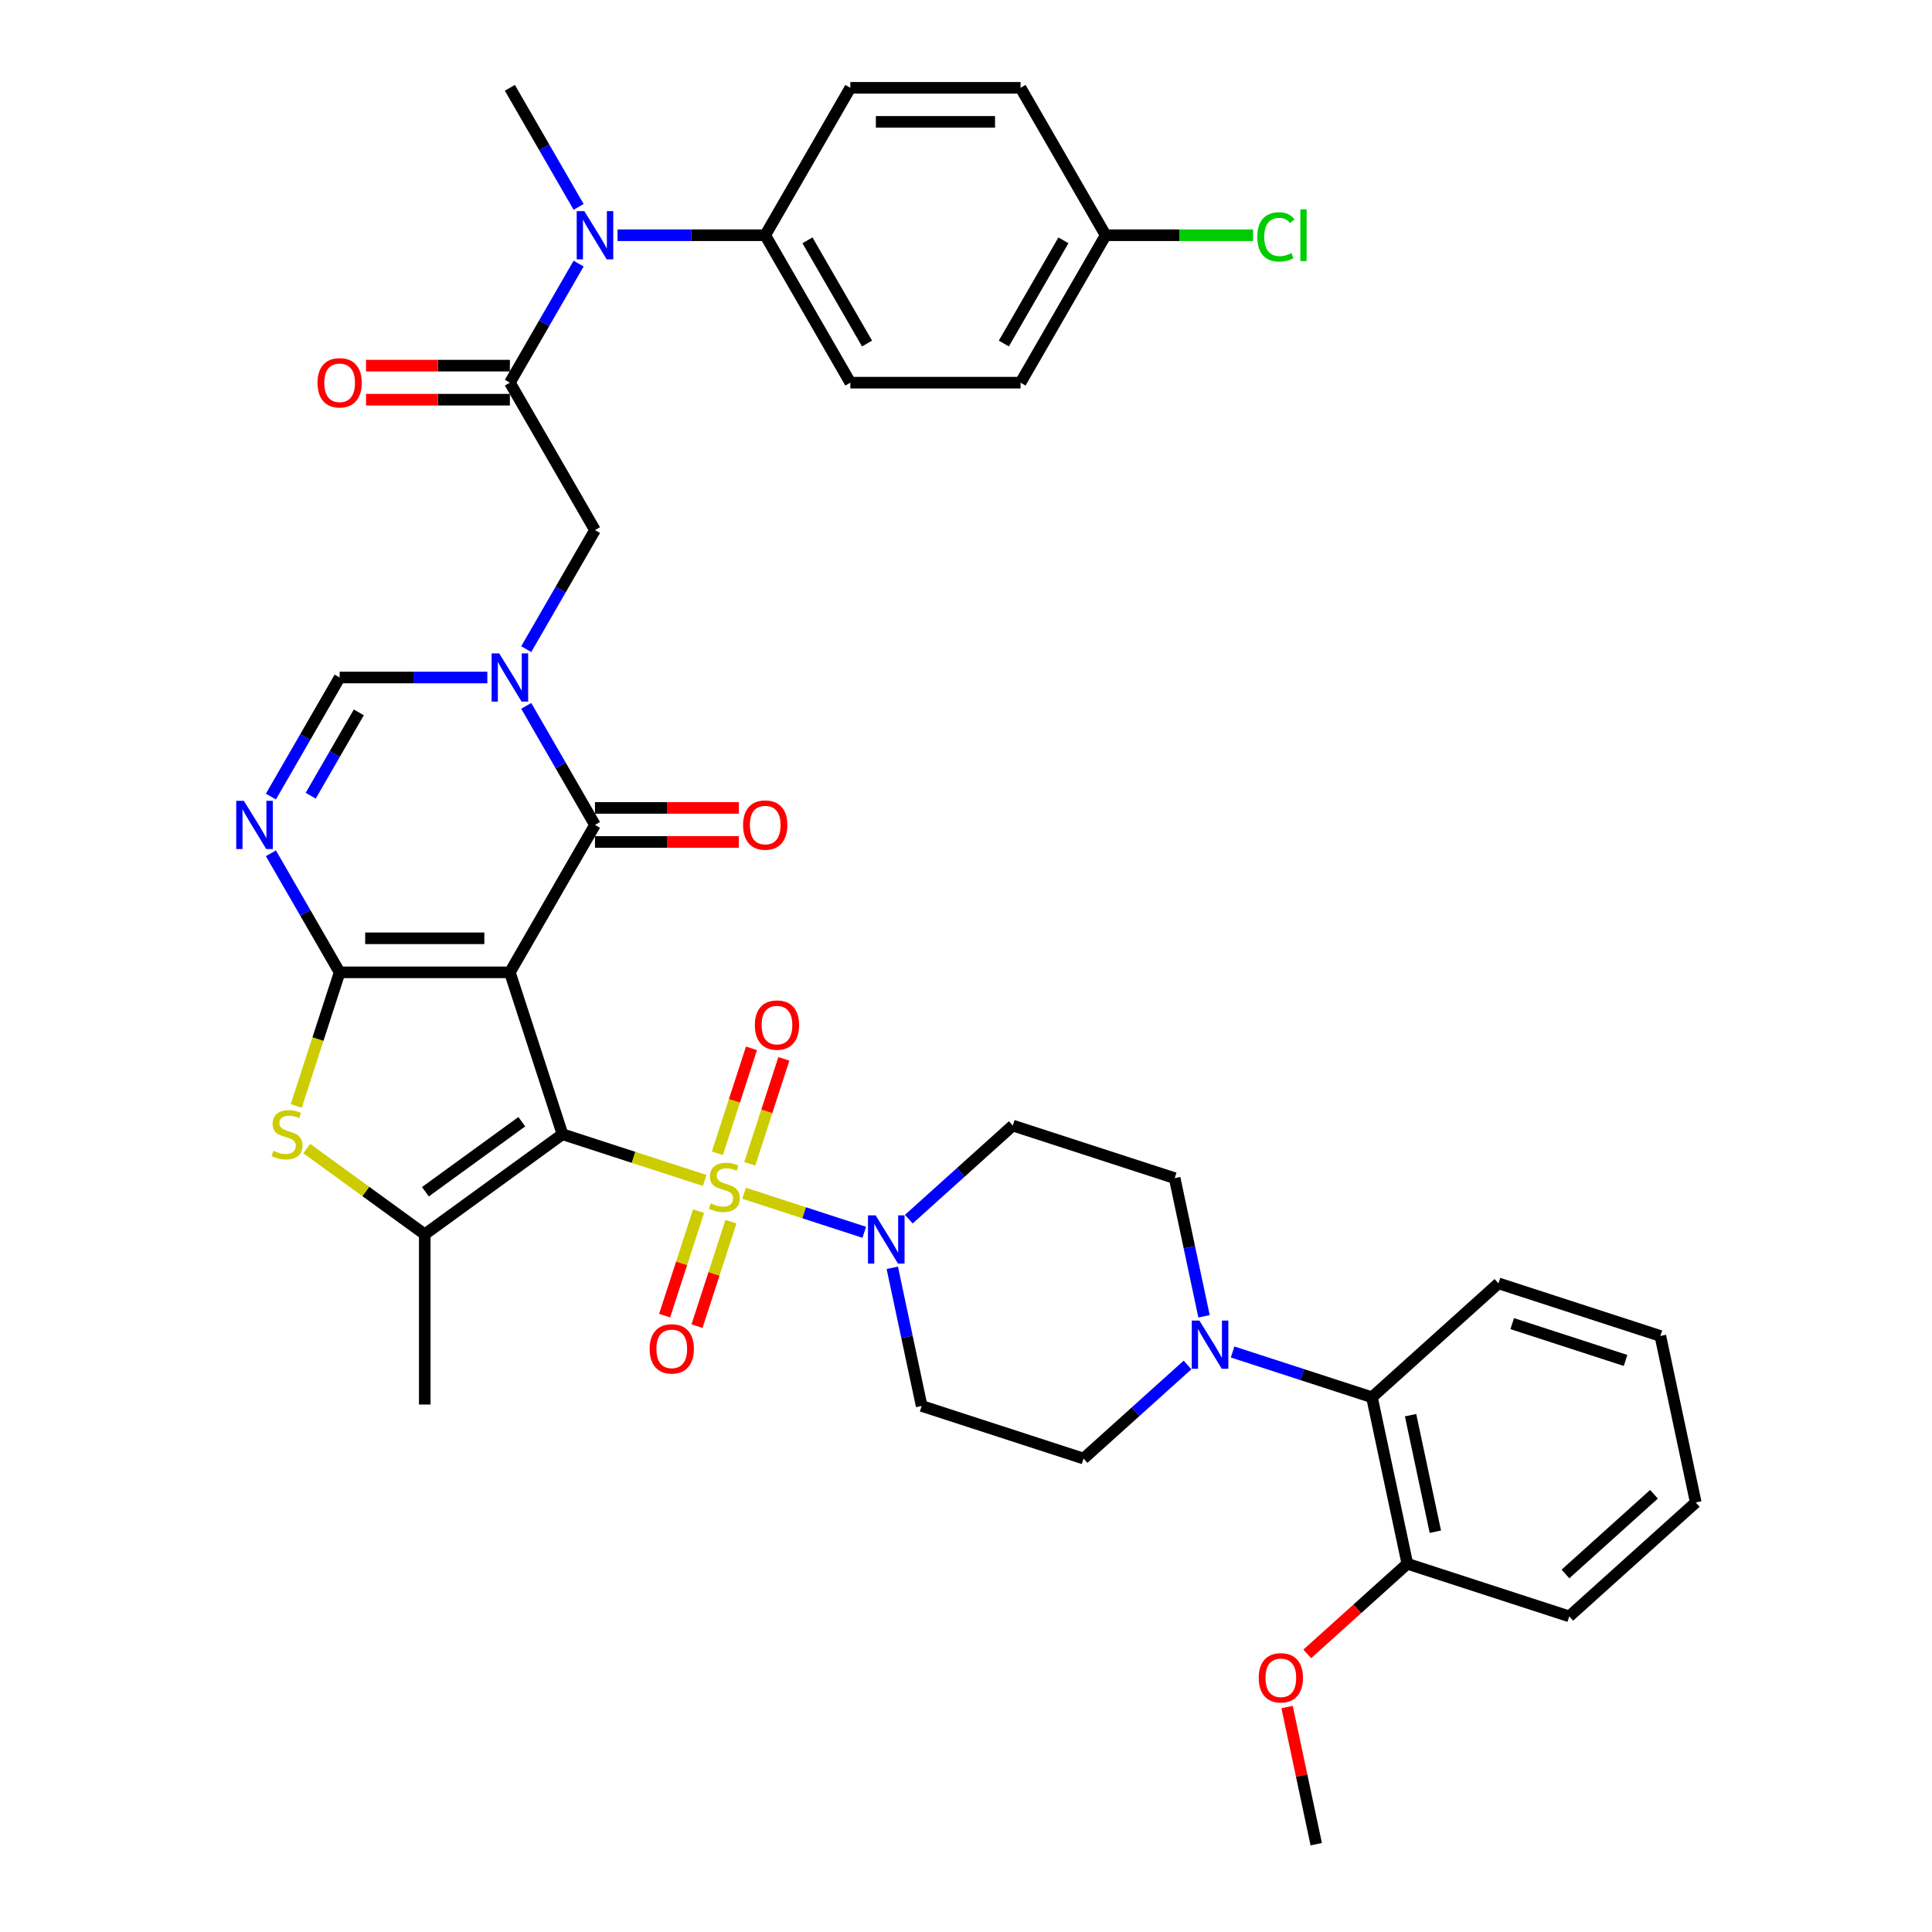 <?xml version='1.0' encoding='iso-8859-1'?>
<svg version='1.1' baseProfile='full'
              xmlns='http://www.w3.org/2000/svg'
                      xmlns:rdkit='http://www.rdkit.org/xml'
                      xmlns:xlink='http://www.w3.org/1999/xlink'
                  xml:space='preserve'
width='1000px' height='1000px' viewBox='0 0 1000 1000'>
<!-- END OF HEADER -->
<rect style='opacity:1.0;fill:#FFFFFF;stroke:none' width='1000' height='1000' x='0' y='0'> </rect>
<path class='bond-0' d='M 291.137,587.083 L 263.91,503.286' style='fill:none;fill-rule:evenodd;stroke:#000000;stroke-width:6px;stroke-linecap:butt;stroke-linejoin:miter;stroke-opacity:1' />
<path class='bond-1' d='M 291.137,587.083 L 327.934,599.039' style='fill:none;fill-rule:evenodd;stroke:#000000;stroke-width:6px;stroke-linecap:butt;stroke-linejoin:miter;stroke-opacity:1' />
<path class='bond-1' d='M 327.934,599.039 L 364.731,610.995' style='fill:none;fill-rule:evenodd;stroke:#CCCC00;stroke-width:6px;stroke-linecap:butt;stroke-linejoin:miter;stroke-opacity:1' />
<path class='bond-5' d='M 291.137,587.083 L 219.855,638.873' style='fill:none;fill-rule:evenodd;stroke:#000000;stroke-width:6px;stroke-linecap:butt;stroke-linejoin:miter;stroke-opacity:1' />
<path class='bond-5' d='M 270.087,580.595 L 220.189,616.848' style='fill:none;fill-rule:evenodd;stroke:#000000;stroke-width:6px;stroke-linecap:butt;stroke-linejoin:miter;stroke-opacity:1' />
<path class='bond-2' d='M 263.91,503.286 L 175.8,503.286' style='fill:none;fill-rule:evenodd;stroke:#000000;stroke-width:6px;stroke-linecap:butt;stroke-linejoin:miter;stroke-opacity:1' />
<path class='bond-2' d='M 250.693,485.664 L 189.016,485.664' style='fill:none;fill-rule:evenodd;stroke:#000000;stroke-width:6px;stroke-linecap:butt;stroke-linejoin:miter;stroke-opacity:1' />
<path class='bond-3' d='M 263.91,503.286 L 307.964,426.981' style='fill:none;fill-rule:evenodd;stroke:#000000;stroke-width:6px;stroke-linecap:butt;stroke-linejoin:miter;stroke-opacity:1' />
<path class='bond-8' d='M 385.137,617.626 L 416.236,627.73' style='fill:none;fill-rule:evenodd;stroke:#CCCC00;stroke-width:6px;stroke-linecap:butt;stroke-linejoin:miter;stroke-opacity:1' />
<path class='bond-8' d='M 416.236,627.73 L 447.334,637.835' style='fill:none;fill-rule:evenodd;stroke:#0000FF;stroke-width:6px;stroke-linecap:butt;stroke-linejoin:miter;stroke-opacity:1' />
<path class='bond-14' d='M 361.579,626.901 L 352.795,653.934' style='fill:none;fill-rule:evenodd;stroke:#CCCC00;stroke-width:6px;stroke-linecap:butt;stroke-linejoin:miter;stroke-opacity:1' />
<path class='bond-14' d='M 352.795,653.934 L 344.012,680.968' style='fill:none;fill-rule:evenodd;stroke:#FF0000;stroke-width:6px;stroke-linecap:butt;stroke-linejoin:miter;stroke-opacity:1' />
<path class='bond-14' d='M 378.338,632.347 L 369.555,659.38' style='fill:none;fill-rule:evenodd;stroke:#CCCC00;stroke-width:6px;stroke-linecap:butt;stroke-linejoin:miter;stroke-opacity:1' />
<path class='bond-14' d='M 369.555,659.38 L 360.771,686.413' style='fill:none;fill-rule:evenodd;stroke:#FF0000;stroke-width:6px;stroke-linecap:butt;stroke-linejoin:miter;stroke-opacity:1' />
<path class='bond-15' d='M 388.072,602.389 L 396.899,575.224' style='fill:none;fill-rule:evenodd;stroke:#CCCC00;stroke-width:6px;stroke-linecap:butt;stroke-linejoin:miter;stroke-opacity:1' />
<path class='bond-15' d='M 396.899,575.224 L 405.725,548.059' style='fill:none;fill-rule:evenodd;stroke:#FF0000;stroke-width:6px;stroke-linecap:butt;stroke-linejoin:miter;stroke-opacity:1' />
<path class='bond-15' d='M 371.313,596.944 L 380.139,569.779' style='fill:none;fill-rule:evenodd;stroke:#CCCC00;stroke-width:6px;stroke-linecap:butt;stroke-linejoin:miter;stroke-opacity:1' />
<path class='bond-15' d='M 380.139,569.779 L 388.966,542.613' style='fill:none;fill-rule:evenodd;stroke:#FF0000;stroke-width:6px;stroke-linecap:butt;stroke-linejoin:miter;stroke-opacity:1' />
<path class='bond-6' d='M 175.8,503.286 L 158.01,472.473' style='fill:none;fill-rule:evenodd;stroke:#000000;stroke-width:6px;stroke-linecap:butt;stroke-linejoin:miter;stroke-opacity:1' />
<path class='bond-6' d='M 158.01,472.473 L 140.22,441.66' style='fill:none;fill-rule:evenodd;stroke:#0000FF;stroke-width:6px;stroke-linecap:butt;stroke-linejoin:miter;stroke-opacity:1' />
<path class='bond-39' d='M 175.8,503.286 L 164.565,537.863' style='fill:none;fill-rule:evenodd;stroke:#000000;stroke-width:6px;stroke-linecap:butt;stroke-linejoin:miter;stroke-opacity:1' />
<path class='bond-39' d='M 164.565,537.863 L 153.331,572.439' style='fill:none;fill-rule:evenodd;stroke:#CCCC00;stroke-width:6px;stroke-linecap:butt;stroke-linejoin:miter;stroke-opacity:1' />
<path class='bond-4' d='M 307.964,426.981 L 290.174,396.168' style='fill:none;fill-rule:evenodd;stroke:#000000;stroke-width:6px;stroke-linecap:butt;stroke-linejoin:miter;stroke-opacity:1' />
<path class='bond-4' d='M 290.174,396.168 L 272.385,365.354' style='fill:none;fill-rule:evenodd;stroke:#0000FF;stroke-width:6px;stroke-linecap:butt;stroke-linejoin:miter;stroke-opacity:1' />
<path class='bond-19' d='M 307.964,435.792 L 345.191,435.792' style='fill:none;fill-rule:evenodd;stroke:#000000;stroke-width:6px;stroke-linecap:butt;stroke-linejoin:miter;stroke-opacity:1' />
<path class='bond-19' d='M 345.191,435.792 L 382.417,435.792' style='fill:none;fill-rule:evenodd;stroke:#FF0000;stroke-width:6px;stroke-linecap:butt;stroke-linejoin:miter;stroke-opacity:1' />
<path class='bond-19' d='M 307.964,418.17 L 345.191,418.17' style='fill:none;fill-rule:evenodd;stroke:#000000;stroke-width:6px;stroke-linecap:butt;stroke-linejoin:miter;stroke-opacity:1' />
<path class='bond-19' d='M 345.191,418.17 L 382.417,418.17' style='fill:none;fill-rule:evenodd;stroke:#FF0000;stroke-width:6px;stroke-linecap:butt;stroke-linejoin:miter;stroke-opacity:1' />
<path class='bond-9' d='M 252.244,350.675 L 214.022,350.675' style='fill:none;fill-rule:evenodd;stroke:#0000FF;stroke-width:6px;stroke-linecap:butt;stroke-linejoin:miter;stroke-opacity:1' />
<path class='bond-9' d='M 214.022,350.675 L 175.8,350.675' style='fill:none;fill-rule:evenodd;stroke:#000000;stroke-width:6px;stroke-linecap:butt;stroke-linejoin:miter;stroke-opacity:1' />
<path class='bond-12' d='M 272.385,335.996 L 290.174,305.183' style='fill:none;fill-rule:evenodd;stroke:#0000FF;stroke-width:6px;stroke-linecap:butt;stroke-linejoin:miter;stroke-opacity:1' />
<path class='bond-12' d='M 290.174,305.183 L 307.964,274.37' style='fill:none;fill-rule:evenodd;stroke:#000000;stroke-width:6px;stroke-linecap:butt;stroke-linejoin:miter;stroke-opacity:1' />
<path class='bond-7' d='M 219.855,638.873 L 189.315,616.684' style='fill:none;fill-rule:evenodd;stroke:#000000;stroke-width:6px;stroke-linecap:butt;stroke-linejoin:miter;stroke-opacity:1' />
<path class='bond-7' d='M 189.315,616.684 L 158.776,594.496' style='fill:none;fill-rule:evenodd;stroke:#CCCC00;stroke-width:6px;stroke-linecap:butt;stroke-linejoin:miter;stroke-opacity:1' />
<path class='bond-27' d='M 219.855,638.873 L 219.855,726.982' style='fill:none;fill-rule:evenodd;stroke:#000000;stroke-width:6px;stroke-linecap:butt;stroke-linejoin:miter;stroke-opacity:1' />
<path class='bond-41' d='M 140.22,412.302 L 158.01,381.488' style='fill:none;fill-rule:evenodd;stroke:#0000FF;stroke-width:6px;stroke-linecap:butt;stroke-linejoin:miter;stroke-opacity:1' />
<path class='bond-41' d='M 158.01,381.488 L 175.8,350.675' style='fill:none;fill-rule:evenodd;stroke:#000000;stroke-width:6px;stroke-linecap:butt;stroke-linejoin:miter;stroke-opacity:1' />
<path class='bond-41' d='M 160.818,411.869 L 173.271,390.299' style='fill:none;fill-rule:evenodd;stroke:#0000FF;stroke-width:6px;stroke-linecap:butt;stroke-linejoin:miter;stroke-opacity:1' />
<path class='bond-41' d='M 173.271,390.299 L 185.724,368.73' style='fill:none;fill-rule:evenodd;stroke:#000000;stroke-width:6px;stroke-linecap:butt;stroke-linejoin:miter;stroke-opacity:1' />
<path class='bond-17' d='M 461.852,656.217 L 469.451,691.97' style='fill:none;fill-rule:evenodd;stroke:#0000FF;stroke-width:6px;stroke-linecap:butt;stroke-linejoin:miter;stroke-opacity:1' />
<path class='bond-17' d='M 469.451,691.97 L 477.051,727.722' style='fill:none;fill-rule:evenodd;stroke:#000000;stroke-width:6px;stroke-linecap:butt;stroke-linejoin:miter;stroke-opacity:1' />
<path class='bond-18' d='M 470.397,631.034 L 497.304,606.808' style='fill:none;fill-rule:evenodd;stroke:#0000FF;stroke-width:6px;stroke-linecap:butt;stroke-linejoin:miter;stroke-opacity:1' />
<path class='bond-18' d='M 497.304,606.808 L 524.21,582.581' style='fill:none;fill-rule:evenodd;stroke:#000000;stroke-width:6px;stroke-linecap:butt;stroke-linejoin:miter;stroke-opacity:1' />
<path class='bond-10' d='M 263.91,198.065 L 307.964,274.37' style='fill:none;fill-rule:evenodd;stroke:#000000;stroke-width:6px;stroke-linecap:butt;stroke-linejoin:miter;stroke-opacity:1' />
<path class='bond-13' d='M 263.91,198.065 L 281.7,167.252' style='fill:none;fill-rule:evenodd;stroke:#000000;stroke-width:6px;stroke-linecap:butt;stroke-linejoin:miter;stroke-opacity:1' />
<path class='bond-13' d='M 281.7,167.252 L 299.489,136.439' style='fill:none;fill-rule:evenodd;stroke:#0000FF;stroke-width:6px;stroke-linecap:butt;stroke-linejoin:miter;stroke-opacity:1' />
<path class='bond-23' d='M 263.91,189.254 L 226.683,189.254' style='fill:none;fill-rule:evenodd;stroke:#000000;stroke-width:6px;stroke-linecap:butt;stroke-linejoin:miter;stroke-opacity:1' />
<path class='bond-23' d='M 226.683,189.254 L 189.457,189.254' style='fill:none;fill-rule:evenodd;stroke:#FF0000;stroke-width:6px;stroke-linecap:butt;stroke-linejoin:miter;stroke-opacity:1' />
<path class='bond-23' d='M 263.91,206.876 L 226.683,206.876' style='fill:none;fill-rule:evenodd;stroke:#000000;stroke-width:6px;stroke-linecap:butt;stroke-linejoin:miter;stroke-opacity:1' />
<path class='bond-23' d='M 226.683,206.876 L 189.457,206.876' style='fill:none;fill-rule:evenodd;stroke:#FF0000;stroke-width:6px;stroke-linecap:butt;stroke-linejoin:miter;stroke-opacity:1' />
<path class='bond-11' d='M 623.206,681.314 L 615.606,645.561' style='fill:none;fill-rule:evenodd;stroke:#0000FF;stroke-width:6px;stroke-linecap:butt;stroke-linejoin:miter;stroke-opacity:1' />
<path class='bond-11' d='M 615.606,645.561 L 608.007,609.808' style='fill:none;fill-rule:evenodd;stroke:#000000;stroke-width:6px;stroke-linecap:butt;stroke-linejoin:miter;stroke-opacity:1' />
<path class='bond-16' d='M 637.992,699.783 L 674.058,711.502' style='fill:none;fill-rule:evenodd;stroke:#0000FF;stroke-width:6px;stroke-linecap:butt;stroke-linejoin:miter;stroke-opacity:1' />
<path class='bond-16' d='M 674.058,711.502 L 710.123,723.22' style='fill:none;fill-rule:evenodd;stroke:#000000;stroke-width:6px;stroke-linecap:butt;stroke-linejoin:miter;stroke-opacity:1' />
<path class='bond-40' d='M 614.66,706.497 L 587.754,730.723' style='fill:none;fill-rule:evenodd;stroke:#0000FF;stroke-width:6px;stroke-linecap:butt;stroke-linejoin:miter;stroke-opacity:1' />
<path class='bond-40' d='M 587.754,730.723 L 560.848,754.95' style='fill:none;fill-rule:evenodd;stroke:#000000;stroke-width:6px;stroke-linecap:butt;stroke-linejoin:miter;stroke-opacity:1' />
<path class='bond-20' d='M 319.63,121.76 L 357.852,121.76' style='fill:none;fill-rule:evenodd;stroke:#0000FF;stroke-width:6px;stroke-linecap:butt;stroke-linejoin:miter;stroke-opacity:1' />
<path class='bond-20' d='M 357.852,121.76 L 396.074,121.76' style='fill:none;fill-rule:evenodd;stroke:#000000;stroke-width:6px;stroke-linecap:butt;stroke-linejoin:miter;stroke-opacity:1' />
<path class='bond-33' d='M 299.489,107.081 L 281.7,76.268' style='fill:none;fill-rule:evenodd;stroke:#0000FF;stroke-width:6px;stroke-linecap:butt;stroke-linejoin:miter;stroke-opacity:1' />
<path class='bond-33' d='M 281.7,76.268 L 263.91,45.455' style='fill:none;fill-rule:evenodd;stroke:#000000;stroke-width:6px;stroke-linecap:butt;stroke-linejoin:miter;stroke-opacity:1' />
<path class='bond-24' d='M 710.123,723.22 L 728.442,809.404' style='fill:none;fill-rule:evenodd;stroke:#000000;stroke-width:6px;stroke-linecap:butt;stroke-linejoin:miter;stroke-opacity:1' />
<path class='bond-24' d='M 730.108,732.484 L 742.931,792.813' style='fill:none;fill-rule:evenodd;stroke:#000000;stroke-width:6px;stroke-linecap:butt;stroke-linejoin:miter;stroke-opacity:1' />
<path class='bond-34' d='M 710.123,723.22 L 775.602,664.263' style='fill:none;fill-rule:evenodd;stroke:#000000;stroke-width:6px;stroke-linecap:butt;stroke-linejoin:miter;stroke-opacity:1' />
<path class='bond-21' d='M 477.051,727.722 L 560.848,754.95' style='fill:none;fill-rule:evenodd;stroke:#000000;stroke-width:6px;stroke-linecap:butt;stroke-linejoin:miter;stroke-opacity:1' />
<path class='bond-22' d='M 524.21,582.581 L 608.007,609.808' style='fill:none;fill-rule:evenodd;stroke:#000000;stroke-width:6px;stroke-linecap:butt;stroke-linejoin:miter;stroke-opacity:1' />
<path class='bond-25' d='M 396.074,121.76 L 440.129,198.065' style='fill:none;fill-rule:evenodd;stroke:#000000;stroke-width:6px;stroke-linecap:butt;stroke-linejoin:miter;stroke-opacity:1' />
<path class='bond-25' d='M 417.943,124.395 L 448.782,177.808' style='fill:none;fill-rule:evenodd;stroke:#000000;stroke-width:6px;stroke-linecap:butt;stroke-linejoin:miter;stroke-opacity:1' />
<path class='bond-26' d='M 396.074,121.76 L 440.129,45.455' style='fill:none;fill-rule:evenodd;stroke:#000000;stroke-width:6px;stroke-linecap:butt;stroke-linejoin:miter;stroke-opacity:1' />
<path class='bond-32' d='M 728.442,809.404 L 702.532,832.734' style='fill:none;fill-rule:evenodd;stroke:#000000;stroke-width:6px;stroke-linecap:butt;stroke-linejoin:miter;stroke-opacity:1' />
<path class='bond-32' d='M 702.532,832.734 L 676.621,856.064' style='fill:none;fill-rule:evenodd;stroke:#FF0000;stroke-width:6px;stroke-linecap:butt;stroke-linejoin:miter;stroke-opacity:1' />
<path class='bond-35' d='M 728.442,809.404 L 812.24,836.632' style='fill:none;fill-rule:evenodd;stroke:#000000;stroke-width:6px;stroke-linecap:butt;stroke-linejoin:miter;stroke-opacity:1' />
<path class='bond-30' d='M 440.129,198.065 L 528.239,198.065' style='fill:none;fill-rule:evenodd;stroke:#000000;stroke-width:6px;stroke-linecap:butt;stroke-linejoin:miter;stroke-opacity:1' />
<path class='bond-29' d='M 440.129,45.455 L 528.239,45.455' style='fill:none;fill-rule:evenodd;stroke:#000000;stroke-width:6px;stroke-linecap:butt;stroke-linejoin:miter;stroke-opacity:1' />
<path class='bond-29' d='M 453.345,63.077 L 515.022,63.077' style='fill:none;fill-rule:evenodd;stroke:#000000;stroke-width:6px;stroke-linecap:butt;stroke-linejoin:miter;stroke-opacity:1' />
<path class='bond-28' d='M 572.293,121.76 L 528.239,45.455' style='fill:none;fill-rule:evenodd;stroke:#000000;stroke-width:6px;stroke-linecap:butt;stroke-linejoin:miter;stroke-opacity:1' />
<path class='bond-31' d='M 572.293,121.76 L 610.436,121.76' style='fill:none;fill-rule:evenodd;stroke:#000000;stroke-width:6px;stroke-linecap:butt;stroke-linejoin:miter;stroke-opacity:1' />
<path class='bond-31' d='M 610.436,121.76 L 648.579,121.76' style='fill:none;fill-rule:evenodd;stroke:#00CC00;stroke-width:6px;stroke-linecap:butt;stroke-linejoin:miter;stroke-opacity:1' />
<path class='bond-43' d='M 572.293,121.76 L 528.239,198.065' style='fill:none;fill-rule:evenodd;stroke:#000000;stroke-width:6px;stroke-linecap:butt;stroke-linejoin:miter;stroke-opacity:1' />
<path class='bond-43' d='M 550.424,124.395 L 519.586,177.808' style='fill:none;fill-rule:evenodd;stroke:#000000;stroke-width:6px;stroke-linecap:butt;stroke-linejoin:miter;stroke-opacity:1' />
<path class='bond-36' d='M 666.197,883.569 L 673.74,919.057' style='fill:none;fill-rule:evenodd;stroke:#FF0000;stroke-width:6px;stroke-linecap:butt;stroke-linejoin:miter;stroke-opacity:1' />
<path class='bond-36' d='M 673.74,919.057 L 681.283,954.545' style='fill:none;fill-rule:evenodd;stroke:#000000;stroke-width:6px;stroke-linecap:butt;stroke-linejoin:miter;stroke-opacity:1' />
<path class='bond-37' d='M 775.602,664.263 L 859.399,691.491' style='fill:none;fill-rule:evenodd;stroke:#000000;stroke-width:6px;stroke-linecap:butt;stroke-linejoin:miter;stroke-opacity:1' />
<path class='bond-37' d='M 782.726,685.107 L 841.384,704.166' style='fill:none;fill-rule:evenodd;stroke:#000000;stroke-width:6px;stroke-linecap:butt;stroke-linejoin:miter;stroke-opacity:1' />
<path class='bond-42' d='M 812.24,836.632 L 877.718,777.675' style='fill:none;fill-rule:evenodd;stroke:#000000;stroke-width:6px;stroke-linecap:butt;stroke-linejoin:miter;stroke-opacity:1' />
<path class='bond-42' d='M 810.27,814.693 L 856.105,773.423' style='fill:none;fill-rule:evenodd;stroke:#000000;stroke-width:6px;stroke-linecap:butt;stroke-linejoin:miter;stroke-opacity:1' />
<path class='bond-38' d='M 859.399,691.491 L 877.718,777.675' style='fill:none;fill-rule:evenodd;stroke:#000000;stroke-width:6px;stroke-linecap:butt;stroke-linejoin:miter;stroke-opacity:1' />
<path  class='atom-2' d='M 367.885 622.875
Q 368.167 622.98, 369.33 623.474
Q 370.494 623.967, 371.762 624.285
Q 373.066 624.566, 374.335 624.566
Q 376.696 624.566, 378.071 623.439
Q 379.445 622.276, 379.445 620.267
Q 379.445 618.892, 378.741 618.046
Q 378.071 617.2, 377.014 616.742
Q 375.956 616.284, 374.194 615.755
Q 371.974 615.086, 370.634 614.451
Q 369.33 613.817, 368.379 612.478
Q 367.463 611.139, 367.463 608.883
Q 367.463 605.746, 369.577 603.808
Q 371.727 601.869, 375.956 601.869
Q 378.846 601.869, 382.124 603.244
L 381.313 605.958
Q 378.318 604.724, 376.062 604.724
Q 373.63 604.724, 372.291 605.746
Q 370.952 606.733, 370.987 608.46
Q 370.987 609.799, 371.657 610.61
Q 372.361 611.421, 373.348 611.879
Q 374.37 612.337, 376.062 612.866
Q 378.318 613.57, 379.657 614.275
Q 380.996 614.98, 381.948 616.425
Q 382.935 617.835, 382.935 620.267
Q 382.935 623.721, 380.609 625.589
Q 378.318 627.421, 374.476 627.421
Q 372.256 627.421, 370.564 626.928
Q 368.908 626.47, 366.934 625.659
L 367.885 622.875
' fill='#CCCC00'/>
<path  class='atom-5' d='M 258.394 338.199
L 266.57 351.416
Q 267.381 352.72, 268.685 355.081
Q 269.989 357.442, 270.06 357.583
L 270.06 338.199
L 273.373 338.199
L 273.373 363.152
L 269.954 363.152
L 261.178 348.702
Q 260.156 347.01, 259.064 345.072
Q 258.006 343.133, 257.689 342.534
L 257.689 363.152
L 254.447 363.152
L 254.447 338.199
L 258.394 338.199
' fill='#0000FF'/>
<path  class='atom-7' d='M 126.229 414.504
L 134.406 427.721
Q 135.217 429.025, 136.521 431.386
Q 137.825 433.747, 137.895 433.888
L 137.895 414.504
L 141.208 414.504
L 141.208 439.457
L 137.789 439.457
L 129.014 425.007
Q 127.992 423.315, 126.899 421.377
Q 125.842 419.438, 125.525 418.839
L 125.525 439.457
L 122.282 439.457
L 122.282 414.504
L 126.229 414.504
' fill='#0000FF'/>
<path  class='atom-8' d='M 141.524 595.647
Q 141.806 595.753, 142.969 596.247
Q 144.132 596.74, 145.401 597.057
Q 146.705 597.339, 147.973 597.339
Q 150.335 597.339, 151.709 596.211
Q 153.084 595.048, 153.084 593.039
Q 153.084 591.665, 152.379 590.819
Q 151.709 589.973, 150.652 589.515
Q 149.595 589.057, 147.832 588.528
Q 145.612 587.858, 144.273 587.224
Q 142.969 586.59, 142.017 585.25
Q 141.101 583.911, 141.101 581.656
Q 141.101 578.519, 143.215 576.58
Q 145.365 574.642, 149.595 574.642
Q 152.485 574.642, 155.762 576.017
L 154.952 578.73
Q 151.956 577.497, 149.7 577.497
Q 147.268 577.497, 145.929 578.519
Q 144.59 579.506, 144.625 581.233
Q 144.625 582.572, 145.295 583.383
Q 146 584.193, 146.987 584.651
Q 148.009 585.109, 149.7 585.638
Q 151.956 586.343, 153.295 587.048
Q 154.634 587.753, 155.586 589.198
Q 156.573 590.608, 156.573 593.039
Q 156.573 596.493, 154.247 598.361
Q 151.956 600.194, 148.114 600.194
Q 145.894 600.194, 144.202 599.7
Q 142.546 599.242, 140.572 598.432
L 141.524 595.647
' fill='#CCCC00'/>
<path  class='atom-9' d='M 453.216 629.062
L 461.392 642.278
Q 462.203 643.582, 463.507 645.943
Q 464.811 648.305, 464.882 648.446
L 464.882 629.062
L 468.194 629.062
L 468.194 654.014
L 464.776 654.014
L 456 639.564
Q 454.978 637.873, 453.885 635.934
Q 452.828 633.996, 452.511 633.397
L 452.511 654.014
L 449.269 654.014
L 449.269 629.062
L 453.216 629.062
' fill='#0000FF'/>
<path  class='atom-12' d='M 620.81 683.516
L 628.987 696.733
Q 629.798 698.037, 631.102 700.398
Q 632.406 702.759, 632.476 702.9
L 632.476 683.516
L 635.789 683.516
L 635.789 708.469
L 632.37 708.469
L 623.595 694.019
Q 622.573 692.327, 621.48 690.389
Q 620.423 688.45, 620.106 687.851
L 620.106 708.469
L 616.863 708.469
L 616.863 683.516
L 620.81 683.516
' fill='#0000FF'/>
<path  class='atom-14' d='M 302.449 109.283
L 310.625 122.5
Q 311.436 123.804, 312.74 126.165
Q 314.044 128.527, 314.114 128.668
L 314.114 109.283
L 317.427 109.283
L 317.427 134.236
L 314.009 134.236
L 305.233 119.786
Q 304.211 118.094, 303.118 116.156
Q 302.061 114.218, 301.744 113.618
L 301.744 134.236
L 298.501 134.236
L 298.501 109.283
L 302.449 109.283
' fill='#0000FF'/>
<path  class='atom-15' d='M 336.253 698.178
Q 336.253 692.187, 339.213 688.839
Q 342.174 685.49, 347.707 685.49
Q 353.24 685.49, 356.201 688.839
Q 359.161 692.187, 359.161 698.178
Q 359.161 704.24, 356.165 707.694
Q 353.17 711.113, 347.707 711.113
Q 342.209 711.113, 339.213 707.694
Q 336.253 704.275, 336.253 698.178
M 347.707 708.293
Q 351.513 708.293, 353.557 705.756
Q 355.637 703.183, 355.637 698.178
Q 355.637 693.279, 353.557 690.812
Q 351.513 688.31, 347.707 688.31
Q 343.901 688.31, 341.821 690.777
Q 339.777 693.244, 339.777 698.178
Q 339.777 703.218, 341.821 705.756
Q 343.901 708.293, 347.707 708.293
' fill='#FF0000'/>
<path  class='atom-16' d='M 390.707 530.584
Q 390.707 524.592, 393.668 521.244
Q 396.628 517.896, 402.162 517.896
Q 407.695 517.896, 410.655 521.244
Q 413.616 524.592, 413.616 530.584
Q 413.616 536.646, 410.62 540.1
Q 407.624 543.518, 402.162 543.518
Q 396.664 543.518, 393.668 540.1
Q 390.707 536.681, 390.707 530.584
M 402.162 540.699
Q 405.968 540.699, 408.012 538.161
Q 410.091 535.588, 410.091 530.584
Q 410.091 525.685, 408.012 523.218
Q 405.968 520.715, 402.162 520.715
Q 398.355 520.715, 396.276 523.182
Q 394.232 525.65, 394.232 530.584
Q 394.232 535.624, 396.276 538.161
Q 398.355 540.699, 402.162 540.699
' fill='#FF0000'/>
<path  class='atom-20' d='M 384.62 427.051
Q 384.62 421.06, 387.58 417.711
Q 390.541 414.363, 396.074 414.363
Q 401.607 414.363, 404.568 417.711
Q 407.528 421.06, 407.528 427.051
Q 407.528 433.113, 404.533 436.567
Q 401.537 439.986, 396.074 439.986
Q 390.576 439.986, 387.58 436.567
Q 384.62 433.148, 384.62 427.051
M 396.074 437.166
Q 399.88 437.166, 401.925 434.629
Q 404.004 432.056, 404.004 427.051
Q 404.004 422.152, 401.925 419.685
Q 399.88 417.183, 396.074 417.183
Q 392.268 417.183, 390.188 419.65
Q 388.144 422.117, 388.144 427.051
Q 388.144 432.091, 390.188 434.629
Q 392.268 437.166, 396.074 437.166
' fill='#FF0000'/>
<path  class='atom-24' d='M 164.346 198.135
Q 164.346 192.144, 167.306 188.796
Q 170.267 185.448, 175.8 185.448
Q 181.333 185.448, 184.294 188.796
Q 187.254 192.144, 187.254 198.135
Q 187.254 204.197, 184.258 207.651
Q 181.263 211.07, 175.8 211.07
Q 170.302 211.07, 167.306 207.651
Q 164.346 204.233, 164.346 198.135
M 175.8 208.25
Q 179.606 208.25, 181.65 205.713
Q 183.73 203.14, 183.73 198.135
Q 183.73 193.237, 181.65 190.769
Q 179.606 188.267, 175.8 188.267
Q 171.994 188.267, 169.914 190.734
Q 167.87 193.201, 167.87 198.135
Q 167.87 203.175, 169.914 205.713
Q 171.994 208.25, 175.8 208.25
' fill='#FF0000'/>
<path  class='atom-32' d='M 650.782 122.623
Q 650.782 116.42, 653.672 113.178
Q 656.597 109.9, 662.13 109.9
Q 667.276 109.9, 670.025 113.53
L 667.699 115.433
Q 665.69 112.79, 662.13 112.79
Q 658.359 112.79, 656.35 115.328
Q 654.376 117.83, 654.376 122.623
Q 654.376 127.557, 656.421 130.095
Q 658.5 132.632, 662.518 132.632
Q 665.267 132.632, 668.474 130.976
L 669.461 133.619
Q 668.157 134.465, 666.183 134.959
Q 664.209 135.452, 662.024 135.452
Q 656.597 135.452, 653.672 132.139
Q 650.782 128.826, 650.782 122.623
' fill='#00CC00'/>
<path  class='atom-32' d='M 673.056 108.385
L 676.298 108.385
L 676.298 135.135
L 673.056 135.135
L 673.056 108.385
' fill='#00CC00'/>
<path  class='atom-33' d='M 651.51 868.432
Q 651.51 862.44, 654.47 859.092
Q 657.431 855.744, 662.964 855.744
Q 668.497 855.744, 671.458 859.092
Q 674.418 862.44, 674.418 868.432
Q 674.418 874.494, 671.423 877.948
Q 668.427 881.366, 662.964 881.366
Q 657.466 881.366, 654.47 877.948
Q 651.51 874.529, 651.51 868.432
M 662.964 878.547
Q 666.77 878.547, 668.815 876.009
Q 670.894 873.436, 670.894 868.432
Q 670.894 863.533, 668.815 861.066
Q 666.77 858.563, 662.964 858.563
Q 659.158 858.563, 657.078 861.03
Q 655.034 863.498, 655.034 868.432
Q 655.034 873.472, 657.078 876.009
Q 659.158 878.547, 662.964 878.547
' fill='#FF0000'/>
</svg>
